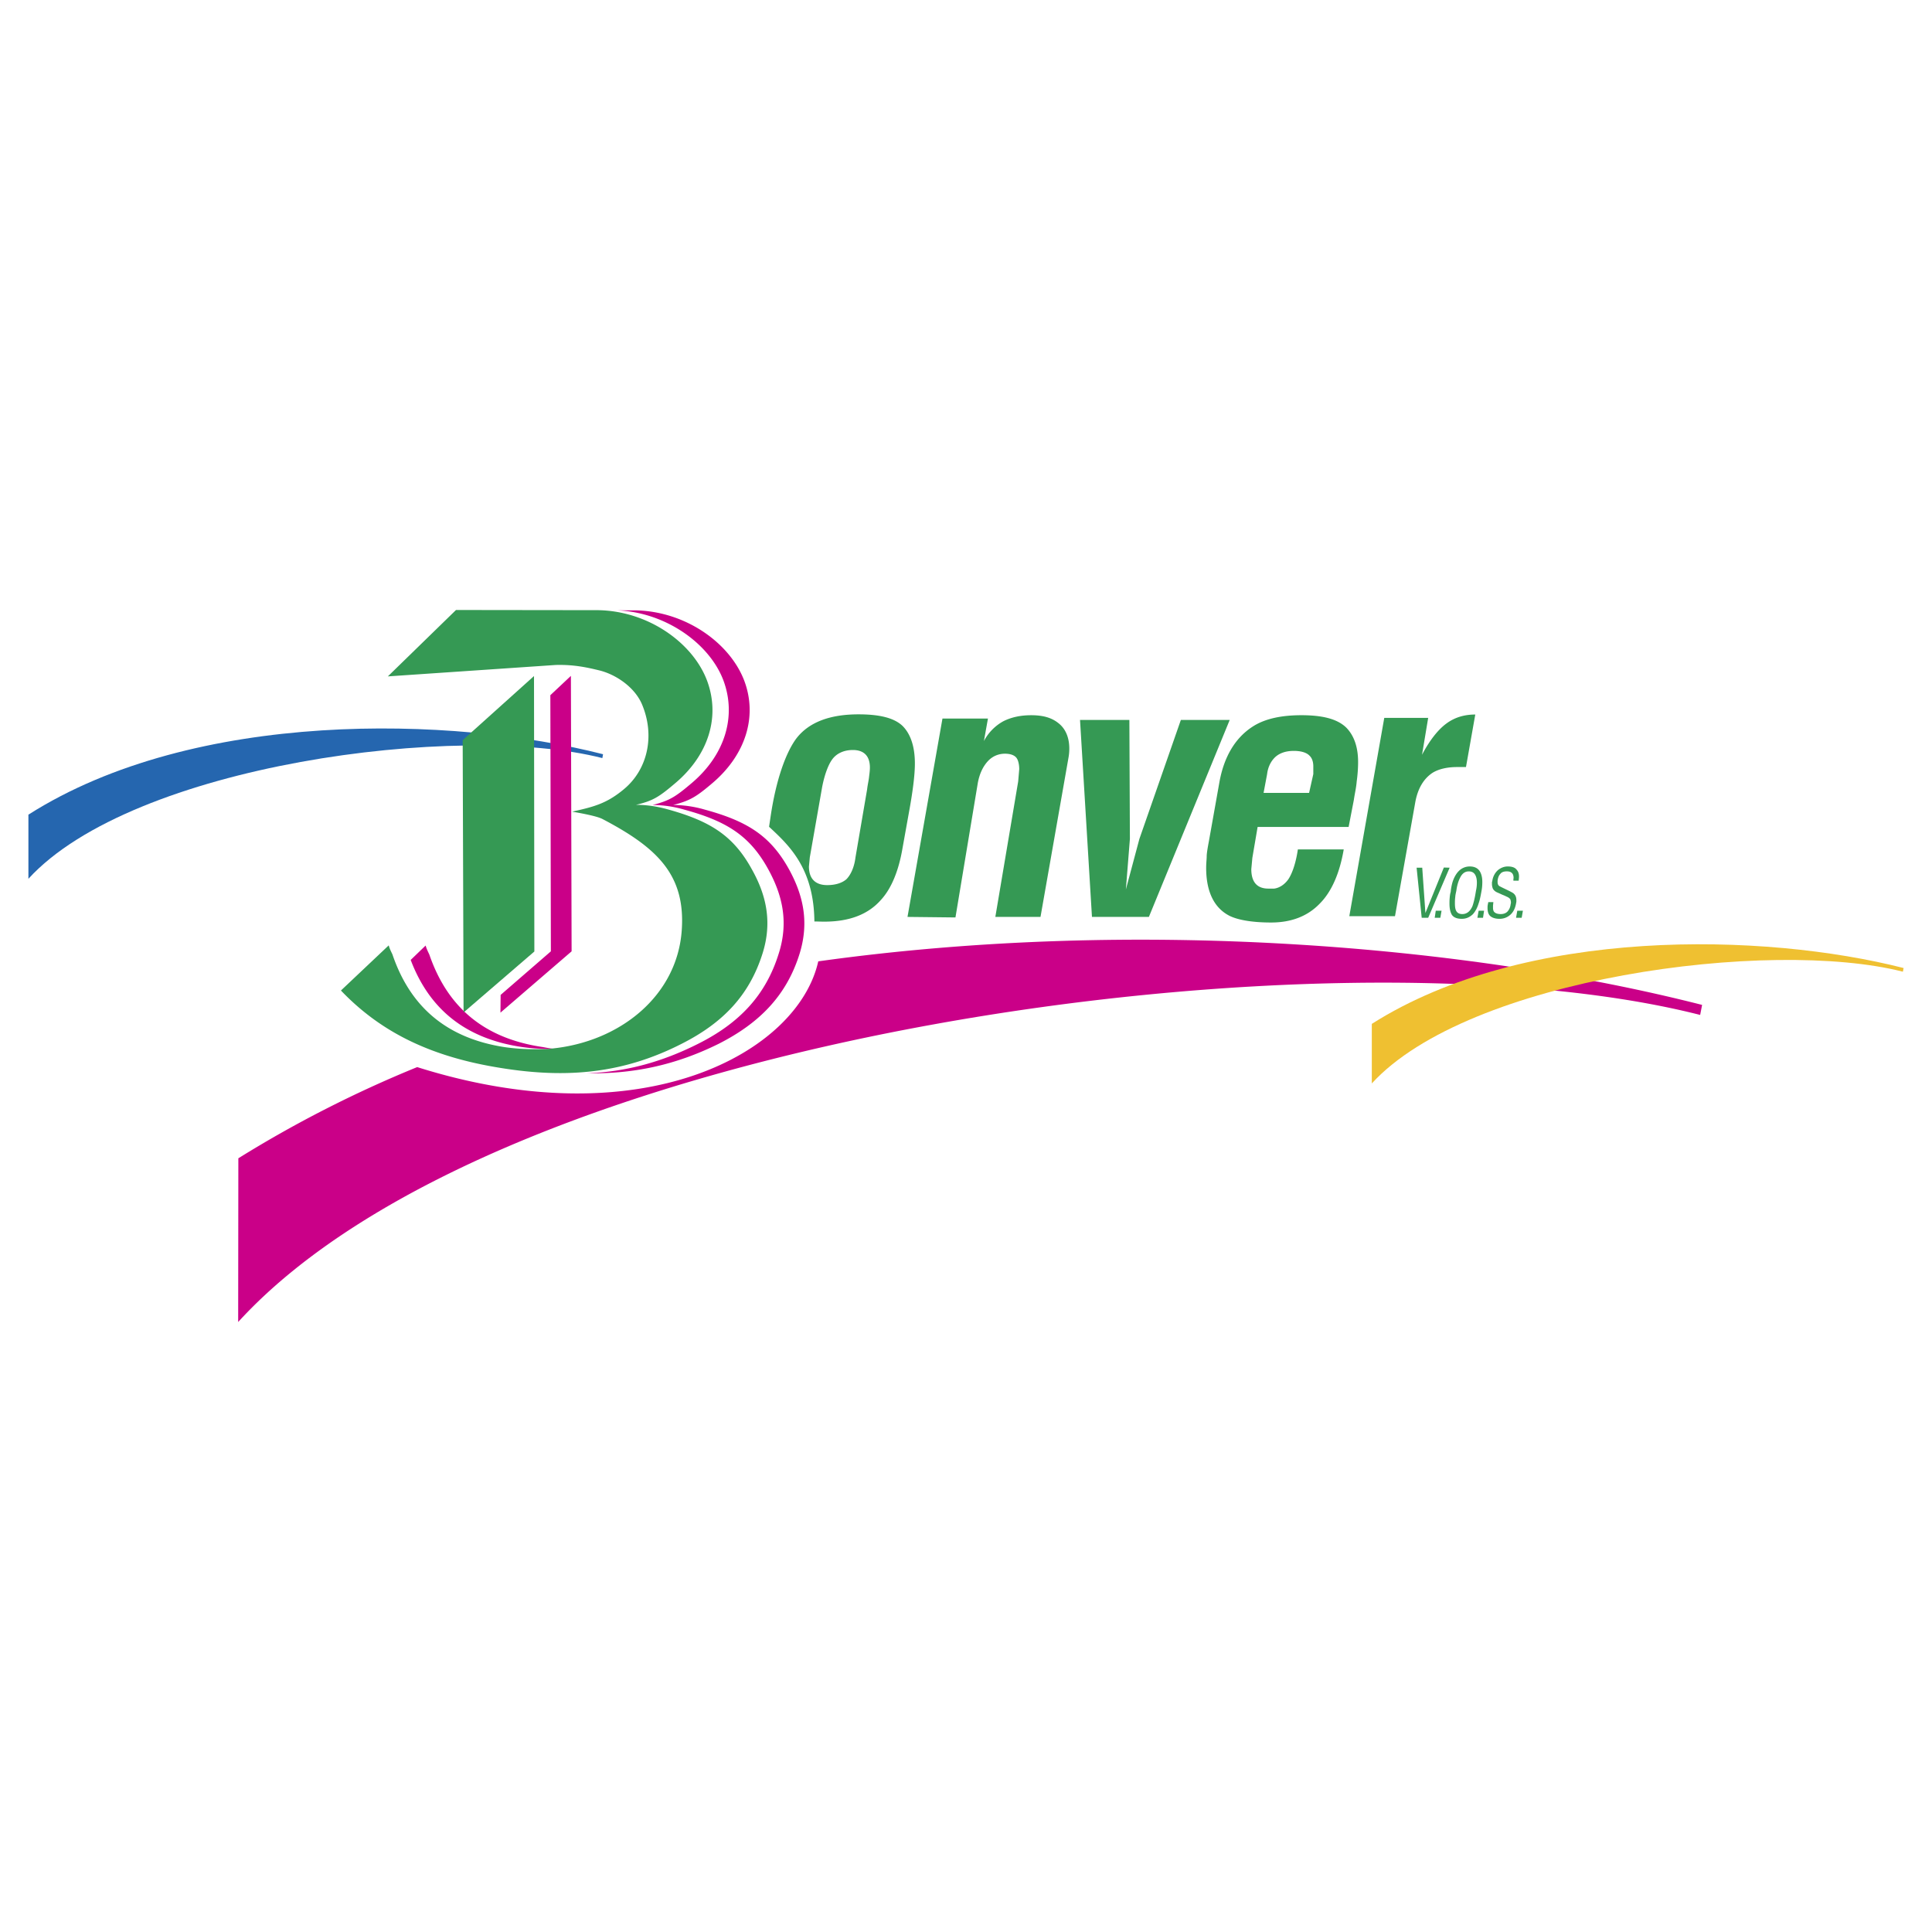 <svg xmlns="http://www.w3.org/2000/svg" width="2500" height="2500" viewBox="0 0 192.756 192.756"><g fill-rule="evenodd" clip-rule="evenodd"><path fill="#fff" d="M0 0h192.756v192.756H0V0z"/><path d="M169.625 101.26c-36.492-9.29-119.432 1.699-145.863 30.637l.018-16.334a118.511 118.511 0 0 1 17.843-9.098c22.522 7.1 37.981-1.455 40.015-10.551 31.864-4.452 65.097-1.542 88.181 4.346l-.194 1z" fill="#ca0088"/><path d="M189.852 96.947c-13.252-3.382-43.363.613-52.986 11.148v-5.943c15.338-9.727 39.139-9.114 53.057-5.572l-.071.367z" fill="#efc031"/><path d="M60.097 75.634c-14.32-3.645-46.868.666-57.263 12.042v-6.397c16.563-10.534 42.294-9.868 57.332-6.03l-.069.385z" fill="#2566af"/><path d="M147.189 71.288l-.928 5.241h-.895c-1.018 0-1.84.21-2.42.561-.893.578-1.506 1.577-1.752 2.997l-2.016 11.322h-4.557l3.488-19.788h4.381l-.613 3.681c.754-1.437 1.596-2.506 2.436-3.12.878-.649 1.861-.894 2.876-.894zM121.652 78.088c.455-2.577 1.578-4.452 3.295-5.574 1.244-.824 2.945-1.157 4.891-1.157 2.104 0 3.594.368 4.486 1.244.754.771 1.174 1.91 1.174 3.418 0 .648-.051 1.314-.139 1.945-.053.666-.211 1.297-.281 1.823l-.525 2.716h-9.08l-.525 3.085-.105 1.122c0 1.297.578 1.946 1.701 1.946H127.122c.543-.07 1.068-.421 1.438-.964.385-.596.736-1.63.928-2.945h4.576c-.404 2.366-1.211 4.242-2.42 5.434-1.191 1.227-2.805 1.858-4.82 1.858-1.928 0-3.365-.263-4.188-.684-1.508-.788-2.297-2.401-2.297-4.767 0-.491.053-.876.053-1.139 0-.298.088-.824.211-1.473l1.049-5.888zm4.416 1.017h4.541l.42-1.875v-.771c0-.474-.141-.842-.367-1.052-.281-.315-.842-.491-1.578-.491-.895 0-1.596.281-2.033.807-.332.385-.561.911-.631 1.507l-.352 1.875zM107.754 71.831h4.924l.052 11.866-.402 5.048 1.35-5.048 4.136-11.866h4.874l-8.063 19.648h-5.68l-1.191-19.648zM98.568 71.691l-.402 2.243a4.806 4.806 0 0 1 1.945-1.98c.877-.438 1.822-.596 2.77-.596 1.104 0 1.998.21 2.717.789.701.543 1.086 1.42 1.086 2.542 0 .438-.053.754-.088.946l-2.785 15.845h-4.506l2.279-13.514.105-1.227c0-.474-.105-.929-.299-1.157-.211-.245-.596-.385-1.121-.385-.648 0-1.244.246-1.701.736-.473.509-.84 1.227-1.016 2.209l-2.226 13.391-4.785-.053 3.488-19.788h4.539v-.001zM85.668 71.27c2.016 0 3.523.333 4.382 1.157.789.789 1.228 2.033 1.228 3.751 0 1.192-.228 2.91-.614 4.996l-.614 3.417c-.385 2.296-1.122 4.066-2.155 5.188-1.262 1.438-3.12 2.174-5.662 2.174-.35 0-.701-.018-.981-.018-.053-5.329-2.542-7.607-4.522-9.448l.14-.929c.561-3.874 1.578-6.52 2.559-7.852 1.279-1.682 3.418-2.436 6.239-2.436zm.842 7.502c.053-.474.158-.894.192-1.227.035-.298.088-.648.088-.964 0-1.157-.596-1.753-1.7-1.753-.911 0-1.665.351-2.104.999-.333.473-.718 1.419-.964 2.717l-1.227 6.993-.088.912c0 1.209.631 1.858 1.823 1.858.824 0 1.49-.21 1.928-.596.421-.438.771-1.174.894-2.173l1.158-6.766zM54.943 104.625c6.941-.648 12.637-5.311 13.076-11.832.385-5.538-2.489-8.238-7.905-11.077-.561-.298-2.208-.596-3.032-.736 2.085-.473 3.417-.771 5.188-2.261 2.366-1.98 3.084-5.346 1.788-8.431-.736-1.753-2.664-3.032-4.33-3.418-1.156-.28-2.506-.578-4.294-.525l-16.738 1.139 6.8-6.625 14.197.018c4.996.088 9.43 3.26 10.849 7.028 1.332 3.575.176 7.396-3.155 10.219-1.613 1.367-2.208 1.77-3.926 2.173 1.157 0 2.243.193 3.172.456 4.242 1.174 6.538 2.629 8.378 5.977 1.367 2.437 2.104 5.171 1.052 8.448-1.297 4.067-3.856 6.836-8.045 8.956-5.802 2.963-11.428 3.488-18.036 2.42-6.748-1.07-11.848-3.418-15.967-7.73l4.767-4.504c.088.315.175.491.368.894 1.735 5.118 5.293 8.377 11.288 9.272 1.525.209 3.051.244 4.505.139z" fill="#359954"/><path d="M141.336 86.571h.561l.316 4.522 1.84-4.54.578.018-2.139 4.995h-.648l-.508-4.995zm1.805 4.995l.105-.701h.578l-.123.701h-.56zm1.595-2.576l.018-.193c.053-.368.123-.684.211-.929.156-.421.35-.736.578-.964a1.517 1.517 0 0 1 1.121-.456c.42 0 .754.158.945.438.176.246.281.631.281 1.104 0 .28-.018.596-.088.947-.088.508-.176.911-.279 1.191-.141.474-.352.841-.578 1.087-.316.298-.666.456-1.105.456-.455 0-.789-.123-.98-.386-.158-.263-.246-.631-.246-1.122 0-.158 0-.333.018-.543.016-.192.034-.419.104-.63zm.561-.105c-.07.298-.105.508-.105.613-.035.228-.035.438-.035.613 0 .351.035.614.141.789.105.192.314.298.596.298.439 0 .789-.263 1.018-.806.068-.193.209-.667.314-1.333l.035-.21c.07-.298.088-.579.088-.789 0-.351-.07-.613-.176-.788-.123-.211-.332-.333-.631-.333-.367 0-.648.193-.859.614-.175.333-.316.788-.386 1.332zm2.103 2.681l.123-.701h.543l-.105.701h-.561zm1.086-1.56h.508l-.018.158c0 .07-.018.141-.018.21v.21c0 .192.053.351.141.42.123.123.334.193.631.193.281 0 .51-.088.666-.246.158-.175.281-.403.316-.701l.035-.176a.98.98 0 0 0-.07-.368.86.86 0 0 0-.352-.245 4.33 4.33 0 0 0-.438-.193c-.227-.105-.385-.175-.543-.245a.92.92 0 0 1-.387-.333 1.194 1.194 0 0 1-.104-.474v-.21a.646.646 0 0 0 .035-.122c.068-.456.279-.824.578-1.087.297-.228.613-.351.963-.351.422 0 .719.105.877.315.158.158.246.386.246.684 0 .123-.018.28-.035.421h-.525v-.141c0-.052.018-.087.018-.123 0-.245-.07-.42-.176-.508-.123-.123-.299-.158-.51-.158-.262 0-.508.07-.631.246-.139.14-.244.368-.279.684v.123c0 .175.035.298.158.403.018.018.297.158.736.368.367.176.596.298.666.351.227.175.314.403.314.701v.123c0 .07-.018.105-.018.123-.088.562-.297.982-.648 1.262a1.59 1.59 0 0 1-1.016.351c-.422 0-.754-.105-.965-.316-.158-.175-.229-.438-.229-.753 0-.123 0-.246.035-.386l.039-.21zm2.77 1.56l.123-.701h.561l-.123.701h-.561z" fill="#359954"/><path d="M49.948 99.262l-.018 1.77 7.099-6.117-.07-27.483-2.051 1.928.053 25.555-5.013 4.347zm5.153 5.363c-.876.07-1.963-.018-2.979-.158-5.836-.842-9.342-3.926-11.147-8.694l1.49-1.437c.087.298.175.491.368.894 1.752 5.1 5.293 8.36 11.34 9.237.28.053.56.105.928.158zm3.453 2.453c3.821-.123 7.466-1.104 11.112-2.945 4.154-2.084 6.73-4.871 8.01-8.938 1.069-3.295.315-6.012-1.017-8.448-1.84-3.365-4.154-4.82-8.413-5.977a11.462 11.462 0 0 0-3.137-.456c1.7-.438 2.278-.806 3.908-2.19 3.331-2.822 4.47-6.661 3.172-10.201-1.367-3.681-5.731-6.835-10.621-7.028h1.823c4.996.087 9.43 3.242 10.867 7.028 1.333 3.558.141 7.379-3.172 10.201-1.63 1.384-2.227 1.752-3.927 2.19 1.122 0 2.244.193 3.138.456 4.259 1.157 6.573 2.611 8.431 5.977 1.332 2.437 2.068 5.153 1.034 8.448-1.279 4.067-3.909 6.836-8.045 8.938-4.347 2.156-8.588 3.033-13.163 2.945z" fill="#ca0088"/><path fill="#359954" d="M53.313 94.932l-.035-27.483-7.116 6.398.088 27.167 7.063-6.082z"/></g></svg>